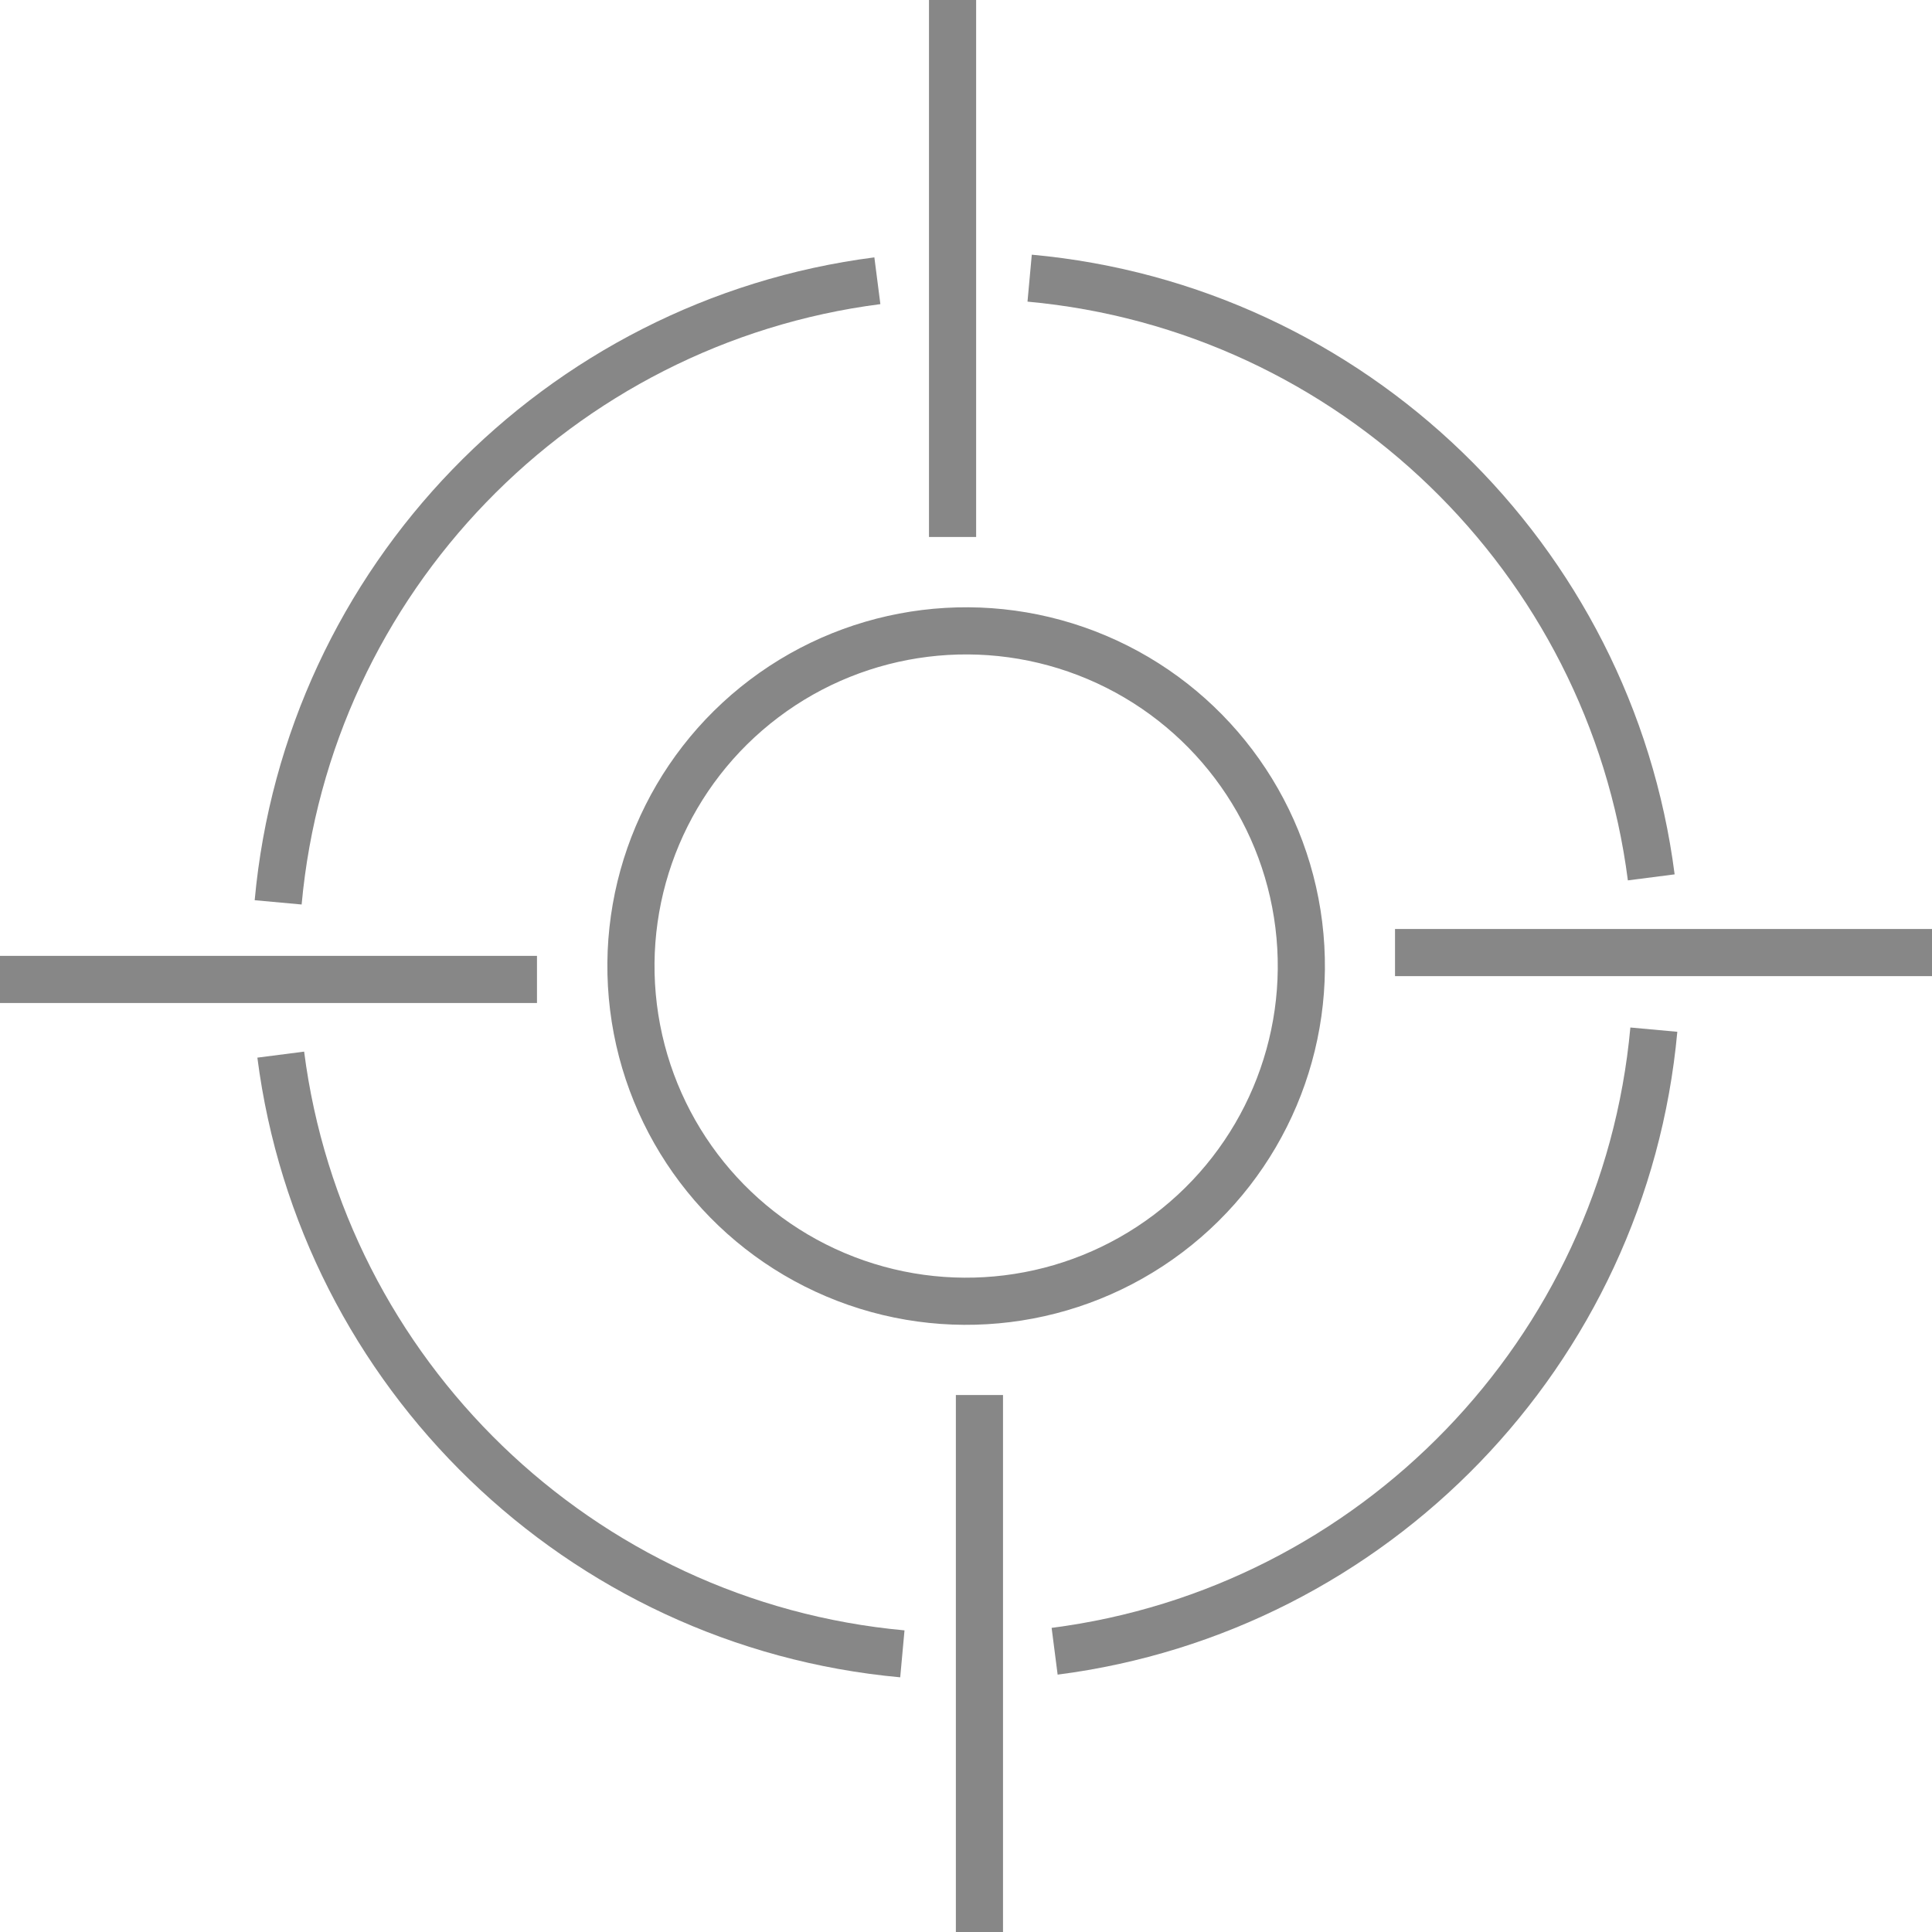 <svg xmlns="http://www.w3.org/2000/svg" id="Layer_2" viewBox="0 0 81.96 81.96"><defs><style>.cls-1{fill:none;stroke:#878787;stroke-miterlimit:10;stroke-width:2px;}</style></defs><g id="Layer_1-2"><circle class="cls-1" cx="40.98" cy="40.98" r="14.22" transform="translate(-4.72 5.35) rotate(-7.06)"></circle><path class="cls-1" d="M11.8,38.28c1.25-13.68,11.89-24.63,25.42-26.37"></path><path class="cls-1" d="M38.28,70.16c-13.68-1.25-24.63-11.89-26.37-25.42"></path><path class="cls-1" d="M70.16,43.68c-1.25,13.68-11.89,24.63-25.42,26.37"></path><path class="cls-1" d="M43.68,11.8c13.68,1.25,24.63,11.89,26.37,25.42"></path><line class="cls-1" x1="40.41" y1="22.78" x2="40.41"></line><line class="cls-1" x1="22.78" y1="41.55" y2="41.55"></line><line class="cls-1" x1="41.55" y1="59.18" x2="41.55" y2="81.96"></line><line class="cls-1" x1="59.18" y1="40.41" x2="81.96" y2="40.41"></line></g></svg>